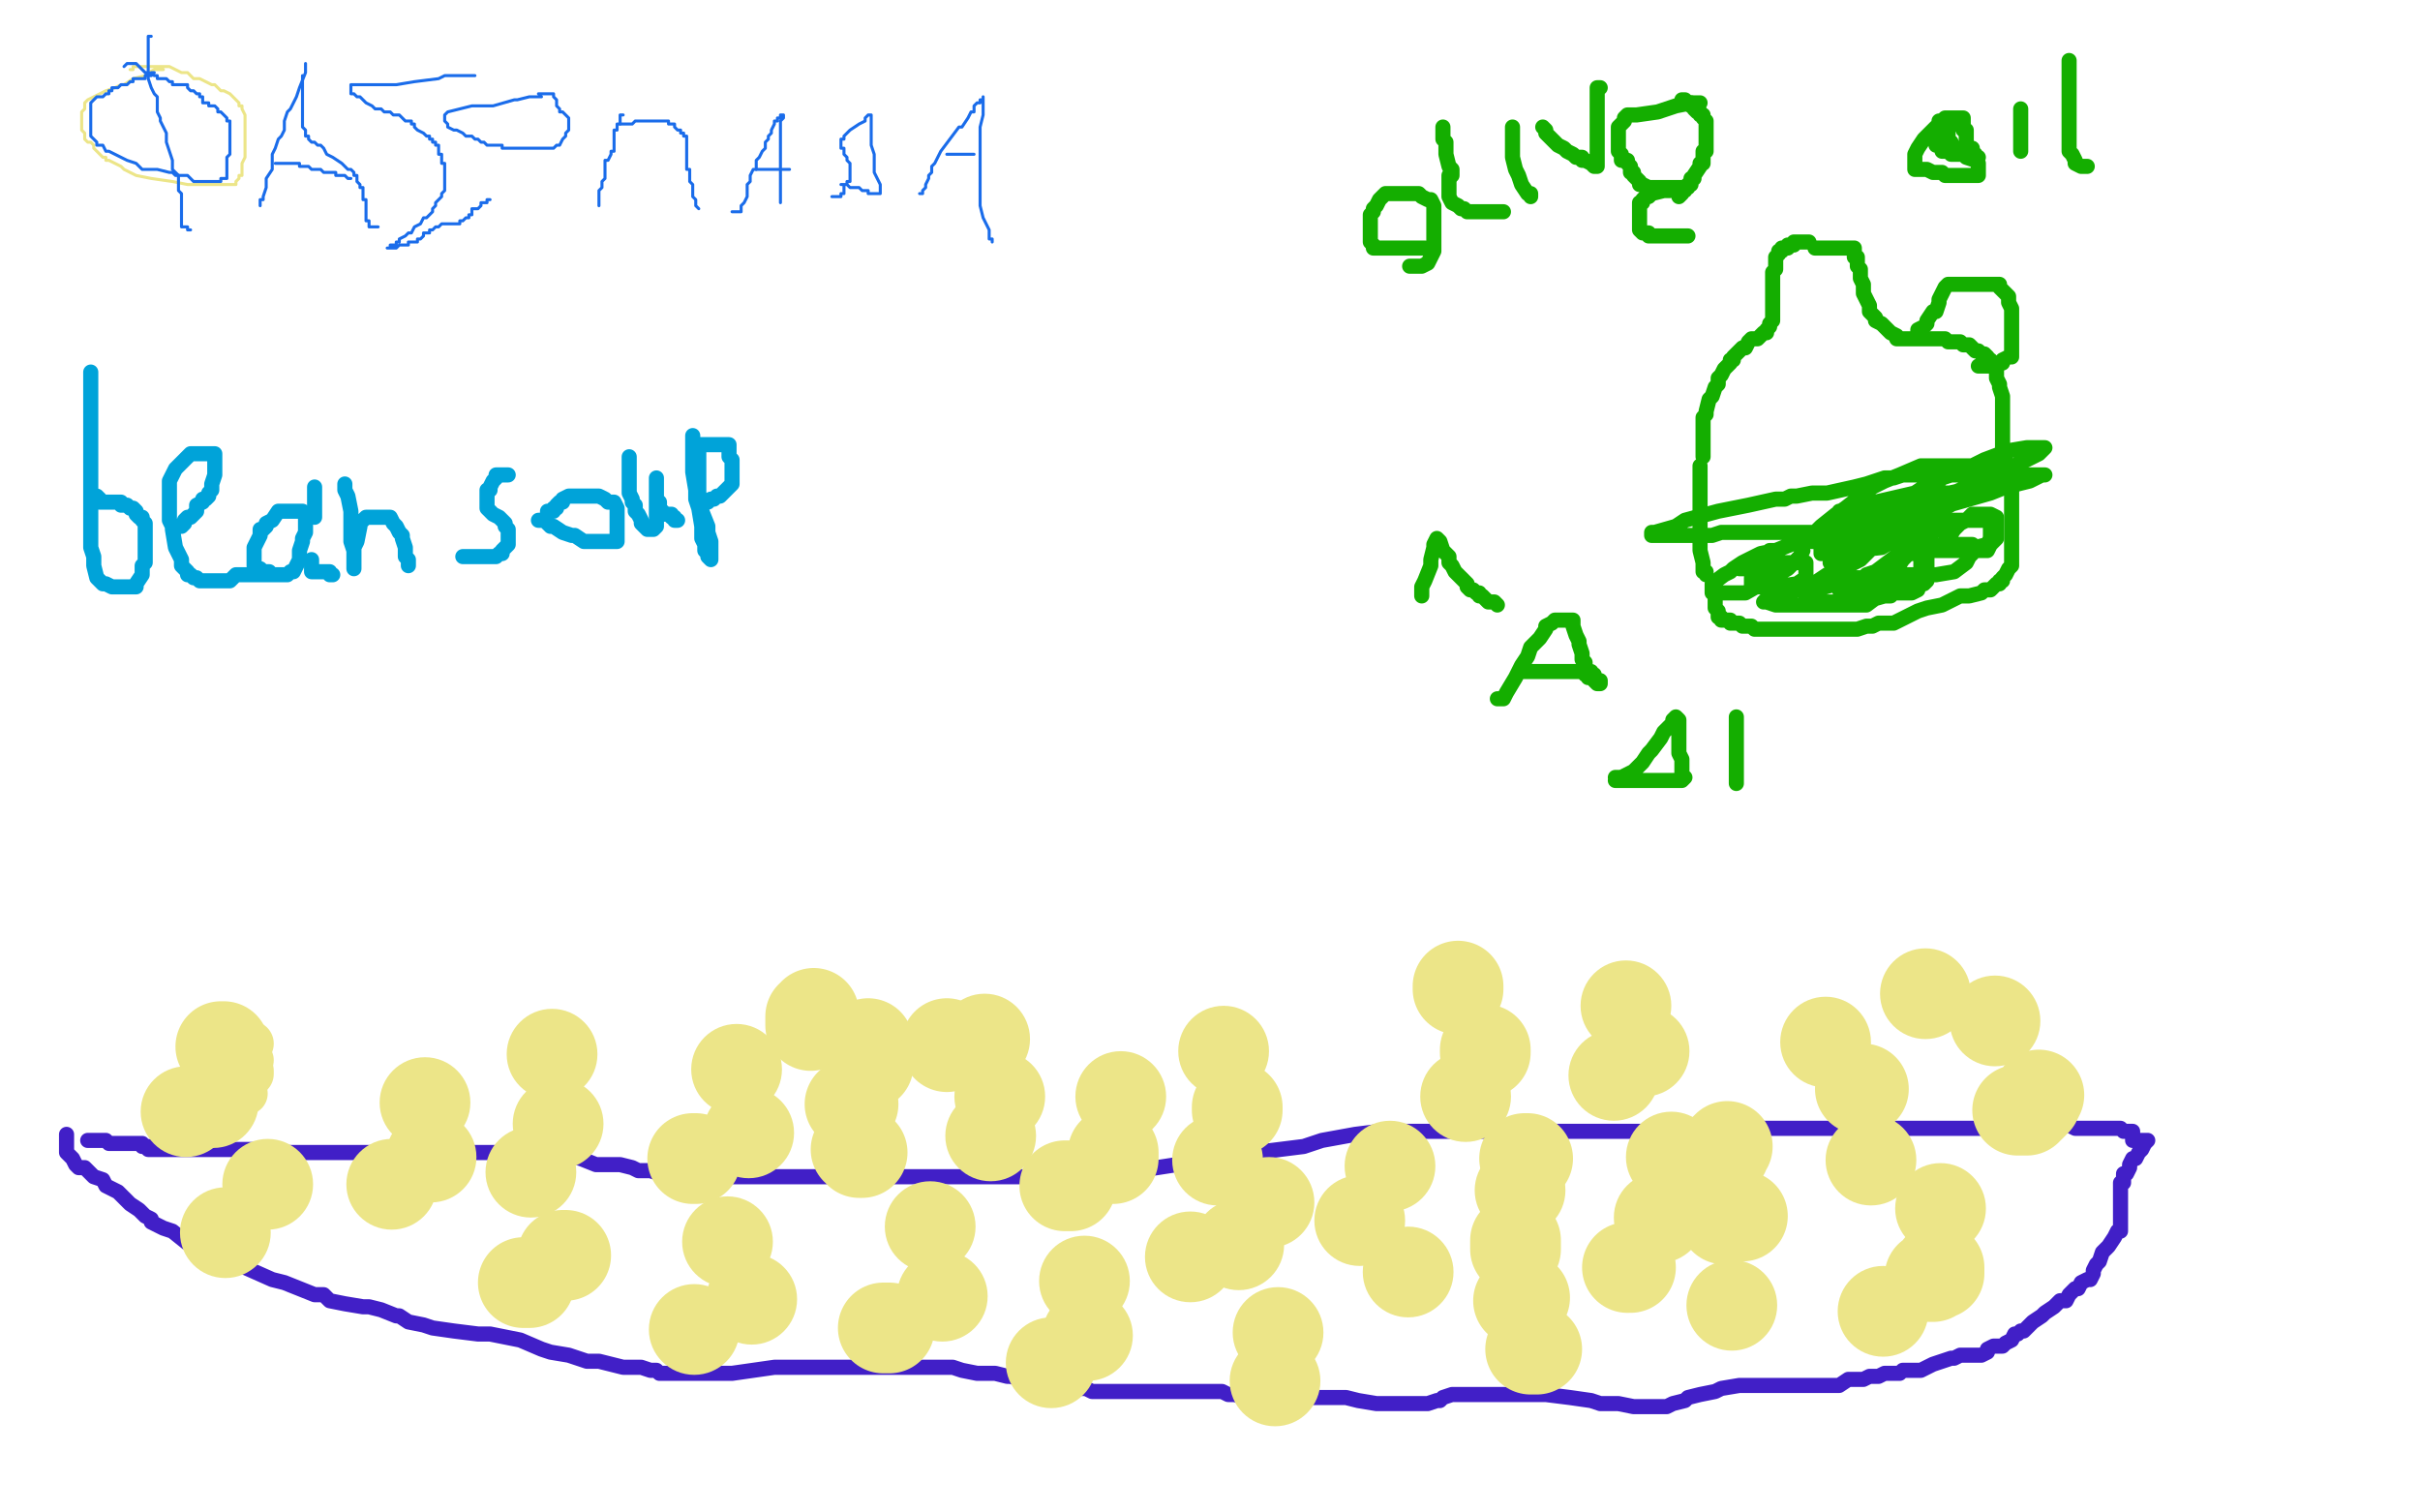 <?xml version="1.0" standalone="no"?>
<!DOCTYPE svg PUBLIC "-//W3C//DTD SVG 1.1//EN"
"http://www.w3.org/Graphics/SVG/1.1/DTD/svg11.dtd">

<svg width="800" height="500" version="1.1" xmlns="http://www.w3.org/2000/svg" xmlns:xlink="http://www.w3.org/1999/xlink" style="stroke-antialiasing: false"><desc>This SVG has been created on https://colorillo.com/</desc><rect x='0' y='0' width='800' height='500' style='fill: rgb(255,255,255); stroke-width:0' /><polyline points="22,375 22,376 22,376 22,377 22,377 22,379 22,379 22,380 22,380 22,381 22,381 23,382 24,383 25,385 26,386 28,386 29,387 31,389 34,390 35,392 39,394 42,397 43,398 46,400 48,402 50,403 50,404 54,406 57,407 62,411 68,414 73,416 81,419 90,423 94,424 99,426 104,428 107,428 109,430 114,431 120,432 122,432 126,433 131,435 132,435 135,437 140,438 143,439 150,440 158,441 162,441 167,442 172,443 179,446 182,447 188,448 194,450 198,450 206,452 211,452 212,452 215,453 217,453 218,454 221,454 225,454 227,454 232,454 239,454 242,454 249,453 256,452 263,452 266,452 273,452 279,452 281,452 288,452 295,452 298,452 304,452 308,452 310,452 315,452 318,453 323,454 325,454 329,454 333,455 334,455 338,456 341,457 344,457 346,457 350,458 352,458 356,459 359,459 361,460 367,460 372,460 378,460 381,460 387,460 393,460 394,460 397,460 400,460 402,460 404,460 406,461 408,461 412,462 416,462 418,462 423,462 430,462 434,462 438,462 441,462 443,462 445,462 449,463 455,464 457,464 461,464 466,464 469,464 472,464 475,463 476,463 477,462 480,461 481,461 485,461 489,461 491,461 499,461 504,461 509,461 511,461 519,462 526,463 529,464 535,464 540,465 542,465 546,465 549,465 551,465 553,464 557,463 558,462 562,461 567,460 569,459 575,458 579,458 584,458 586,458 590,458 594,458 596,458 597,458 599,458 601,458 603,458 607,458 608,458 611,456 614,456 616,456 618,455 621,455 623,454 625,454 626,454 627,454 628,454 629,453 631,453 632,453 634,453 635,453 637,452 639,451 642,450 645,449 646,449 648,448 650,448 651,448 655,448 657,447 657,446 659,445 661,445 662,445 663,444 665,443 666,441 667,441 668,440 669,440 670,439 672,437 675,435 676,434 679,432 681,430 683,430 684,428 686,426 687,426 688,424 690,423 691,423 692,421 692,420 693,418 694,417 695,414 696,413 697,412 699,409 700,407 701,407 701,404 701,403 701,401 701,400 701,399 701,398 701,397 701,396 701,395 701,394 701,393 701,392 701,391 702,391 702,389 702,388 703,388 704,386 704,385 705,383 706,383 707,381 708,380 709,378 710,377 709,377 708,377 707,377 706,377 705,377 705,376 705,375 705,374 704,374 703,374 702,374 701,373 700,373 698,373 696,373 695,373 694,373 693,373 692,373 691,373 689,373 687,373 686,373 684,372 683,372 681,372 677,372 674,372 673,372 672,372 670,372 668,372 666,372 661,373 657,373 656,373 653,373 650,373 648,373 645,373 640,373 636,373 633,373 627,373 625,373 621,373 617,373 614,373 612,373 606,373 601,373 596,373 587,373 576,373 566,374 552,374 541,374 538,374 532,374 527,374 523,374 519,374 511,374 503,374 498,374 488,374 480,374 477,374 471,374 467,374 465,374 462,374 458,374 456,374 448,375 437,377 431,379 415,381 400,383 389,385 376,387 366,389 361,389 359,389 354,389 348,389 344,389 333,389 317,389 308,389 297,389 291,389 290,389 288,389 286,389 284,389 282,389 278,389 275,389 272,389 267,389 265,389 263,389 261,389 258,389 257,389 255,389 252,389 250,389 247,389 243,389 242,389 239,389 235,389 234,389 230,389 227,389 224,389 223,388 221,388 219,388 218,388 215,387 211,387 209,386 205,385 199,385 197,385 192,383 188,382 186,382 182,382 176,381 169,381 164,381 153,381 142,381 139,381 128,381 120,381 117,381 111,381 106,381 104,381 101,381 98,381 96,381 93,381 90,381 88,381 87,381 86,380 85,380 84,380 83,380 82,380 80,380 78,380 74,380 72,380 70,380 66,380 63,380 60,380 57,380 55,380 54,380 53,380 51,380 50,380 49,380 49,379 48,379 47,379 47,378 45,378 44,378 43,378 39,378 36,378 35,377 34,377 33,377 32,377 30,377 29,377" style="fill: none; stroke: #411fc7; stroke-width: 5; stroke-linejoin: round; stroke-linecap: round; stroke-antialiasing: false; stroke-antialias: 0; opacity: 1.0"/>
<polyline points="" style="fill: none; stroke: #ece588; stroke-width: 15; stroke-linejoin: round; stroke-linecap: round; stroke-antialiasing: false; stroke-antialias: 0; opacity: 1.0"/>
<polyline points="69,363 69,362 69,362 69,361 69,361" style="fill: none; stroke: #ece588; stroke-width: 15; stroke-linejoin: round; stroke-linecap: round; stroke-antialiasing: false; stroke-antialias: 0; opacity: 1.0"/>
<polyline points="69,350 69,349 69,349" style="fill: none; stroke: #ece588; stroke-width: 15; stroke-linejoin: round; stroke-linecap: round; stroke-antialiasing: false; stroke-antialias: 0; opacity: 1.0"/>
<polyline points="73,347 74,347 74,347" style="fill: none; stroke: #ece588; stroke-width: 15; stroke-linejoin: round; stroke-linecap: round; stroke-antialiasing: false; stroke-antialias: 0; opacity: 1.0"/>
<polyline points="82,345 83,345 83,345" style="fill: none; stroke: #ece588; stroke-width: 15; stroke-linejoin: round; stroke-linecap: round; stroke-antialiasing: false; stroke-antialias: 0; opacity: 1.0"/>
<circle cx="83.5" cy="350.5" r="7" style="fill: #ece588; stroke-antialiasing: false; stroke-antialias: 0; opacity: 1.0"/>
<polyline points="83,354 83,355 83,355" style="fill: none; stroke: #ece588; stroke-width: 15; stroke-linejoin: round; stroke-linecap: round; stroke-antialiasing: false; stroke-antialias: 0; opacity: 1.0"/>
<circle cx="81.5" cy="361.5" r="7" style="fill: #ece588; stroke-antialiasing: false; stroke-antialias: 0; opacity: 1.0"/>
<circle cx="70.5" cy="364.5" r="15" style="fill: #ece588; stroke-antialiasing: false; stroke-antialias: 0; opacity: 1.0"/>
<circle cx="61.5" cy="367.5" r="15" style="fill: #ece588; stroke-antialiasing: false; stroke-antialias: 0; opacity: 1.0"/>
<polyline points="74,346 73,346 73,346" style="fill: none; stroke: #ece588; stroke-width: 30; stroke-linejoin: round; stroke-linecap: round; stroke-antialiasing: false; stroke-antialias: 0; opacity: 1.0"/>
<circle cx="129.5" cy="391.5" r="15" style="fill: #ece588; stroke-antialiasing: false; stroke-antialias: 0; opacity: 1.0"/>
<circle cx="142.5" cy="382.5" r="15" style="fill: #ece588; stroke-antialiasing: false; stroke-antialias: 0; opacity: 1.0"/>
<circle cx="140.5" cy="364.5" r="15" style="fill: #ece588; stroke-antialiasing: false; stroke-antialias: 0; opacity: 1.0"/>
<circle cx="175.5" cy="387.5" r="15" style="fill: #ece588; stroke-antialiasing: false; stroke-antialias: 0; opacity: 1.0"/>
<circle cx="184.5" cy="371.5" r="15" style="fill: #ece588; stroke-antialiasing: false; stroke-antialias: 0; opacity: 1.0"/>
<circle cx="182.5" cy="348.5" r="15" style="fill: #ece588; stroke-antialiasing: false; stroke-antialias: 0; opacity: 1.0"/>
<polyline points="230,383 229,383 229,383" style="fill: none; stroke: #ece588; stroke-width: 30; stroke-linejoin: round; stroke-linecap: round; stroke-antialiasing: false; stroke-antialias: 0; opacity: 1.0"/>
<circle cx="247.5" cy="374.5" r="15" style="fill: #ece588; stroke-antialiasing: false; stroke-antialias: 0; opacity: 1.0"/>
<circle cx="243.5" cy="353.5" r="15" style="fill: #ece588; stroke-antialiasing: false; stroke-antialias: 0; opacity: 1.0"/>
<polyline points="283,380 284,380 284,380 284,381 284,381 285,381" style="fill: none; stroke: #ece588; stroke-width: 30; stroke-linejoin: round; stroke-linecap: round; stroke-antialiasing: false; stroke-antialias: 0; opacity: 1.0"/>
<polyline points="287,345 287,347 287,347 287,350 287,350 287,352" style="fill: none; stroke: #ece588; stroke-width: 30; stroke-linejoin: round; stroke-linecap: round; stroke-antialiasing: false; stroke-antialias: 0; opacity: 1.0"/>
<polyline points="269,335 269,336 269,336 268,336 268,336 268,338 268,338 268,339" style="fill: none; stroke: #ece588; stroke-width: 30; stroke-linejoin: round; stroke-linecap: round; stroke-antialiasing: false; stroke-antialias: 0; opacity: 1.0"/>
<circle cx="327.5" cy="375.5" r="15" style="fill: #ece588; stroke-antialiasing: false; stroke-antialias: 0; opacity: 1.0"/>
<circle cx="325.5" cy="343.5" r="15" style="fill: #ece588; stroke-antialiasing: false; stroke-antialias: 0; opacity: 1.0"/>
<polyline points="313,346 313,345 313,345" style="fill: none; stroke: #ece588; stroke-width: 30; stroke-linejoin: round; stroke-linecap: round; stroke-antialiasing: false; stroke-antialias: 0; opacity: 1.0"/>
<circle cx="330.5" cy="362.5" r="15" style="fill: #ece588; stroke-antialiasing: false; stroke-antialias: 0; opacity: 1.0"/>
<polyline points="282,365 281,365 281,365" style="fill: none; stroke: #ece588; stroke-width: 30; stroke-linejoin: round; stroke-linecap: round; stroke-antialiasing: false; stroke-antialias: 0; opacity: 1.0"/>
<circle cx="393.5" cy="415.5" r="15" style="fill: #ece588; stroke-antialiasing: false; stroke-antialias: 0; opacity: 1.0"/>
<circle cx="409.5" cy="411.5" r="15" style="fill: #ece588; stroke-antialiasing: false; stroke-antialias: 0; opacity: 1.0"/>
<circle cx="419.5" cy="397.5" r="15" style="fill: #ece588; stroke-antialiasing: false; stroke-antialias: 0; opacity: 1.0"/>
<circle cx="465.5" cy="420.5" r="15" style="fill: #ece588; stroke-antialiasing: false; stroke-antialias: 0; opacity: 1.0"/>
<circle cx="449.5" cy="403.5" r="15" style="fill: #ece588; stroke-antialiasing: false; stroke-antialias: 0; opacity: 1.0"/>
<circle cx="459.5" cy="385.5" r="15" style="fill: #ece588; stroke-antialiasing: false; stroke-antialias: 0; opacity: 1.0"/>
<polyline points="539,419 538,419" style="fill: none; stroke: #ece588; stroke-width: 30; stroke-linejoin: round; stroke-linecap: round; stroke-antialiasing: false; stroke-antialias: 0; opacity: 1.0"/>
<circle cx="548.5" cy="402.5" r="15" style="fill: #ece588; stroke-antialiasing: false; stroke-antialias: 0; opacity: 1.0"/>
<circle cx="552.5" cy="382.5" r="15" style="fill: #ece588; stroke-antialiasing: false; stroke-antialias: 0; opacity: 1.0"/>
<circle cx="618.5" cy="383.5" r="15" style="fill: #ece588; stroke-antialiasing: false; stroke-antialias: 0; opacity: 1.0"/>
<polyline points="615,360 616,360 616,360" style="fill: none; stroke: #ece588; stroke-width: 30; stroke-linejoin: round; stroke-linecap: round; stroke-antialiasing: false; stroke-antialias: 0; opacity: 1.0"/>
<circle cx="603.5" cy="344.5" r="15" style="fill: #ece588; stroke-antialiasing: false; stroke-antialias: 0; opacity: 1.0"/>
<polyline points="667,367 669,367 669,367 670,367 670,367 670,366 671,366 672,365 673,364 674,362" style="fill: none; stroke: #ece588; stroke-width: 30; stroke-linejoin: round; stroke-linecap: round; stroke-antialiasing: false; stroke-antialias: 0; opacity: 1.0"/>
<circle cx="659.5" cy="337.5" r="15" style="fill: #ece588; stroke-antialiasing: false; stroke-antialias: 0; opacity: 1.0"/>
<circle cx="636.5" cy="328.5" r="15" style="fill: #ece588; stroke-antialiasing: false; stroke-antialias: 0; opacity: 1.0"/>
<polyline points="508,446 507,446 507,446 506,446" style="fill: none; stroke: #ece588; stroke-width: 30; stroke-linejoin: round; stroke-linecap: round; stroke-antialiasing: false; stroke-antialias: 0; opacity: 1.0"/>
<polyline points="501,410 501,411 501,411 501,412 501,412 501,413" style="fill: none; stroke: #ece588; stroke-width: 30; stroke-linejoin: round; stroke-linecap: round; stroke-antialiasing: false; stroke-antialias: 0; opacity: 1.0"/>
<polyline points="504,383 505,383 505,383" style="fill: none; stroke: #ece588; stroke-width: 30; stroke-linejoin: round; stroke-linecap: round; stroke-antialiasing: false; stroke-antialias: 0; opacity: 1.0"/>
<polyline points="502,430 503,430 503,430 503,429 503,429 504,429 504,429" style="fill: none; stroke: #ece588; stroke-width: 30; stroke-linejoin: round; stroke-linecap: round; stroke-antialiasing: false; stroke-antialias: 0; opacity: 1.0"/>
<circle cx="502.5" cy="393.5" r="15" style="fill: #ece588; stroke-antialiasing: false; stroke-antialias: 0; opacity: 1.0"/>
<polyline points="352,392 353,392 353,392 354,392 354,392" style="fill: none; stroke: #ece588; stroke-width: 30; stroke-linejoin: round; stroke-linecap: round; stroke-antialiasing: false; stroke-antialias: 0; opacity: 1.0"/>
<polyline points="368,383 368,382 368,382 368,381 368,381" style="fill: none; stroke: #ece588; stroke-width: 30; stroke-linejoin: round; stroke-linecap: round; stroke-antialiasing: false; stroke-antialias: 0; opacity: 1.0"/>
<circle cx="370.5" cy="362.5" r="15" style="fill: #ece588; stroke-antialiasing: false; stroke-antialias: 0; opacity: 1.0"/>
<circle cx="402.5" cy="383.5" r="15" style="fill: #ece588; stroke-antialiasing: false; stroke-antialias: 0; opacity: 1.0"/>
<polyline points="409,367 409,366 409,366" style="fill: none; stroke: #ece588; stroke-width: 30; stroke-linejoin: round; stroke-linecap: round; stroke-antialiasing: false; stroke-antialias: 0; opacity: 1.0"/>
<circle cx="404.5" cy="347.5" r="15" style="fill: #ece588; stroke-antialiasing: false; stroke-antialias: 0; opacity: 1.0"/>
<circle cx="484.5" cy="362.5" r="15" style="fill: #ece588; stroke-antialiasing: false; stroke-antialias: 0; opacity: 1.0"/>
<polyline points="491,348 491,347" style="fill: none; stroke: #ece588; stroke-width: 30; stroke-linejoin: round; stroke-linecap: round; stroke-antialiasing: false; stroke-antialias: 0; opacity: 1.0"/>
<polyline points="482,327 482,326 482,326" style="fill: none; stroke: #ece588; stroke-width: 30; stroke-linejoin: round; stroke-linecap: round; stroke-antialiasing: false; stroke-antialias: 0; opacity: 1.0"/>
<polyline points="173,424 174,424 174,424 175,424" style="fill: none; stroke: #ece588; stroke-width: 30; stroke-linejoin: round; stroke-linecap: round; stroke-antialiasing: false; stroke-antialias: 0; opacity: 1.0"/>
<polyline points="186,415 187,415 187,415" style="fill: none; stroke: #ece588; stroke-width: 30; stroke-linejoin: round; stroke-linecap: round; stroke-antialiasing: false; stroke-antialias: 0; opacity: 1.0"/>
<circle cx="229.5" cy="439.5" r="15" style="fill: #ece588; stroke-antialiasing: false; stroke-antialias: 0; opacity: 1.0"/>
<circle cx="248.5" cy="429.5" r="15" style="fill: #ece588; stroke-antialiasing: false; stroke-antialias: 0; opacity: 1.0"/>
<circle cx="240.5" cy="410.5" r="15" style="fill: #ece588; stroke-antialiasing: false; stroke-antialias: 0; opacity: 1.0"/>
<circle cx="622.5" cy="433.5" r="15" style="fill: #ece588; stroke-antialiasing: false; stroke-antialias: 0; opacity: 1.0"/>
<polyline points="638,422 639,422 639,422 640,421 640,421 641,421 641,421 641,420 641,419" style="fill: none; stroke: #ece588; stroke-width: 30; stroke-linejoin: round; stroke-linecap: round; stroke-antialiasing: false; stroke-antialias: 0; opacity: 1.0"/>
<circle cx="641.5" cy="399.5" r="15" style="fill: #ece588; stroke-antialiasing: false; stroke-antialias: 0; opacity: 1.0"/>
<polyline points="292,439 294,439 294,439" style="fill: none; stroke: #ece588; stroke-width: 30; stroke-linejoin: round; stroke-linecap: round; stroke-antialiasing: false; stroke-antialias: 0; opacity: 1.0"/>
<circle cx="311.5" cy="428.5" r="15" style="fill: #ece588; stroke-antialiasing: false; stroke-antialias: 0; opacity: 1.0"/>
<circle cx="307.5" cy="405.5" r="15" style="fill: #ece588; stroke-antialiasing: false; stroke-antialias: 0; opacity: 1.0"/>
<circle cx="347.5" cy="450.5" r="15" style="fill: #ece588; stroke-antialiasing: false; stroke-antialias: 0; opacity: 1.0"/>
<circle cx="359.5" cy="441.5" r="15" style="fill: #ece588; stroke-antialiasing: false; stroke-antialias: 0; opacity: 1.0"/>
<circle cx="358.5" cy="423.5" r="15" style="fill: #ece588; stroke-antialiasing: false; stroke-antialias: 0; opacity: 1.0"/>
<circle cx="572.5" cy="431.5" r="15" style="fill: #ece588; stroke-antialiasing: false; stroke-antialias: 0; opacity: 1.0"/>
<polyline points="576,402 574,402 574,402 573,402 573,402 572,402 572,402 571,403 571,403 570,403" style="fill: none; stroke: #ece588; stroke-width: 30; stroke-linejoin: round; stroke-linecap: round; stroke-antialiasing: false; stroke-antialias: 0; opacity: 1.0"/>
<polyline points="571,379 570,380 570,380 570,381" style="fill: none; stroke: #ece588; stroke-width: 30; stroke-linejoin: round; stroke-linecap: round; stroke-antialiasing: false; stroke-antialias: 0; opacity: 1.0"/>
<circle cx="74.5" cy="407.5" r="15" style="fill: #ece588; stroke-antialiasing: false; stroke-antialias: 0; opacity: 1.0"/>
<circle cx="88.5" cy="391.5" r="15" style="fill: #ece588; stroke-antialiasing: false; stroke-antialias: 0; opacity: 1.0"/>
<circle cx="533.5" cy="355.5" r="15" style="fill: #ece588; stroke-antialiasing: false; stroke-antialias: 0; opacity: 1.0"/>
<circle cx="543.5" cy="347.5" r="15" style="fill: #ece588; stroke-antialiasing: false; stroke-antialias: 0; opacity: 1.0"/>
<circle cx="537.5" cy="332.5" r="15" style="fill: #ece588; stroke-antialiasing: false; stroke-antialias: 0; opacity: 1.0"/>
<circle cx="421.5" cy="456.5" r="15" style="fill: #ece588; stroke-antialiasing: false; stroke-antialias: 0; opacity: 1.0"/>
<circle cx="422.5" cy="440.5" r="15" style="fill: #ece588; stroke-antialiasing: false; stroke-antialias: 0; opacity: 1.0"/>
<polyline points="54,23 53,23 51,23 49,24 48,25 44,26 41,28 40,28 38,29 35,30 33,31 31,32 29,33 28,34 28,35 28,36 27,37 27,38 27,39 27,40 27,41 27,42 27,43 28,44 28,45 28,46 29,47 30,47 31,48 31,49 32,50 33,51 34,52 35,52 35,53 36,53 38,54 40,55 41,56 45,58 50,59 57,60 62,61 69,61 73,61 74,61 76,61 77,61 78,61 78,60 79,59 79,58 80,58 80,57 80,55 80,54 81,52 81,50 81,48 81,46 81,44 81,43 81,41 81,39 81,38 80,36 80,35 79,35 79,34 78,33 77,32 76,31 74,30 73,30 72,29 71,28 70,28 68,27 66,26 65,26 64,26 63,25 62,24 60,24 58,23 56,22 55,22 53,22 51,22 49,22 47,22 46,22 45,22 44,22 44,23 43,23" style="fill: none; stroke: #ece588; stroke-width: 1; stroke-linejoin: round; stroke-linecap: round; stroke-antialiasing: false; stroke-antialias: 0; opacity: 1.0"/>
<polyline points="51,24 50,24 50,24 50,25 50,25 49,25 49,25 48,25 48,26 47,26 46,26 45,26 44,26 44,27 43,27 42,28 41,28 40,28 39,29 38,29 37,29 37,30 36,30 36,31 35,31 34,32 32,32 31,33 30,34 30,35 30,36 30,37 30,38 30,39 30,40 30,41 30,42 30,43 30,44 30,45 31,46 32,47 32,48 34,48 35,50 36,50 38,51 40,52 42,53 45,54 47,56 50,56 52,56 56,57 57,57 58,58 59,58 60,58 61,58 62,58 64,60 65,60 67,60 68,60 69,60 70,60 71,60 72,60 73,60 73,59 74,59 75,59 75,58 75,57 75,56 75,55 75,54 75,53 75,52 76,51 76,50 76,49 76,48 76,47 76,46 76,45 76,44 76,43 76,42 76,41 76,40 75,40 75,39 74,38 73,37 72,37 72,36 71,35 70,35 69,35 69,34 68,34 67,34 67,33 67,32 66,32 66,31 65,31 64,30 63,30 62,29 62,28 61,28 60,28 59,28 58,28 57,28 57,27 56,27 55,26 54,26 53,26 52,26 52,25 51,25 49,24 48,24 47,23 46,22 45,21 44,21 43,21 42,21 41,22" style="fill: none; stroke: #1a6cea; stroke-width: 1; stroke-linejoin: round; stroke-linecap: round; stroke-antialiasing: false; stroke-antialias: 0; opacity: 1.0"/>
<polyline points="50,12 49,12 49,12 49,13 49,13 49,14 49,16 49,17 49,19 49,23 49,24 49,26 50,29 51,31 52,32 52,34 52,35 52,37 53,39 53,40 54,42 55,44 55,45 55,47 56,50 57,53 57,54 57,56 58,57 59,58 59,59 59,61 59,62 59,63 60,64 60,65 60,66 60,67 60,68 60,69 60,70 60,71 60,73 60,74 60,75 61,75 62,75 62,76 63,76" style="fill: none; stroke: #1a6cea; stroke-width: 1; stroke-linejoin: round; stroke-linecap: round; stroke-antialiasing: false; stroke-antialias: 0; opacity: 1.0"/>
<polyline points="101,21 101,22 101,22 101,23 101,23 101,24 101,24 99,29 99,29 98,32 98,32 96,36 96,36 95,37 94,40 94,43 93,45 92,46 91,49 90,51 90,52 90,56 88,59 88,61 88,62 87,65 87,66 86,66 86,67 86,68" style="fill: none; stroke: #1a6cea; stroke-width: 1; stroke-linejoin: round; stroke-linecap: round; stroke-antialiasing: false; stroke-antialias: 0; opacity: 1.0"/>
<polyline points="100,25 100,28 100,28 100,31 100,31 100,33 100,33 100,36 100,36 100,39 100,39 100,40 100,40 100,42 101,43 101,44 101,45 102,45 102,46 103,47 104,47 105,48 106,48 107,49 108,51 110,52 113,54 115,56 116,56 117,57 117,58 118,58 118,59 118,60 119,61 119,62 120,62 120,63 120,64 120,65 120,66 121,66 121,67 121,68 121,69 121,70 121,71 121,72 121,73 122,73 122,74 122,75 123,75 124,75 125,75" style="fill: none; stroke: #1a6cea; stroke-width: 1; stroke-linejoin: round; stroke-linecap: round; stroke-antialiasing: false; stroke-antialias: 0; opacity: 1.0"/>
<polyline points="91,54 92,54 92,54 93,54 93,54 95,54 95,54 97,54 97,54 98,54 99,54 99,55 101,55 102,55 103,56 104,56 106,56 107,57 108,57 109,57 110,57 111,57 111,58 112,58 113,58 114,58 115,59 116,59" style="fill: none; stroke: #1a6cea; stroke-width: 1; stroke-linejoin: round; stroke-linecap: round; stroke-antialiasing: false; stroke-antialias: 0; opacity: 1.0"/>
<polyline points="157,25 156,25 156,25 155,25 155,25 154,25 154,25 151,25 151,25 147,25 147,25 145,26 145,26 137,27 131,28 129,28 123,28 119,28 117,28 116,28 116,29 116,30 116,31 117,31 118,32 119,32 120,33 121,34 123,35 124,36 126,36 127,37 128,37 129,37 130,38 131,38 132,38 133,39 134,40 135,40 136,40 136,41 137,41 137,42 138,43 140,44 141,45 142,45 142,46 143,46 143,47 144,47 144,48 145,48 145,49 145,50 145,51 146,51 146,52 146,53 146,54 147,54 147,55 147,56 147,57 147,58 147,59 147,60 147,61 147,62 147,63 146,64 146,65 145,66 144,67 144,68 143,69 143,70 142,71 141,72 140,72 139,74 137,75 136,77 135,77 134,78 132,79 132,80 131,80 131,81 130,81 129,81 129,82 128,82 129,82 131,82 132,81 133,81 135,81 135,80 136,80 138,80 138,79 139,79 140,78 140,77 141,77 142,77 142,76 143,76 144,75 145,75 146,74 148,74 150,74 152,74 152,73 153,73 154,72 155,72 155,71 156,71 156,70 156,69 157,69 158,69 159,68 159,67 160,67 161,67 161,66 162,66" style="fill: none; stroke: #1a6cea; stroke-width: 1; stroke-linejoin: round; stroke-linecap: round; stroke-antialiasing: false; stroke-antialias: 0; opacity: 1.0"/>
<polyline points="179,32 178,32 178,32 175,32 175,32 171,33 171,33 170,33 170,33 163,35 163,35 156,35 156,35 152,36 148,37 147,38 147,39 147,40 148,41 148,42 150,43 151,43 153,44 154,45 156,45 157,46 158,46 159,47 160,47 161,48 162,48 163,48 164,48 165,48 166,48 166,49 167,49 168,49 169,49 170,49 171,49 172,49 175,49 176,49 177,49 178,49 179,49 180,49 181,49 182,49 183,49 184,48 185,48 186,46 187,45 187,44 188,43 188,42 188,41 188,40 188,39 187,38 186,37 185,37 185,36 184,35 184,34 184,33 183,32 183,31 182,31 181,31 180,31 179,31 178,31" style="fill: none; stroke: #1a6cea; stroke-width: 1; stroke-linejoin: round; stroke-linecap: round; stroke-antialiasing: false; stroke-antialias: 0; opacity: 1.0"/>
<polyline points="198,68 198,66 198,65 198,63 199,62 199,60 200,59 200,58 200,57 200,56 200,55 200,54 200,53 201,53 202,51 202,50 203,50 203,49 203,48 203,47 203,46 203,45 203,43 204,43 204,42 204,41 205,41 205,40 205,39 205,38 206,38" style="fill: none; stroke: #1a6cea; stroke-width: 1; stroke-linejoin: round; stroke-linecap: round; stroke-antialiasing: false; stroke-antialias: 0; opacity: 1.0"/>
<polyline points="205,41 206,41 206,41 207,41 207,41 208,41 208,41 209,41 210,40 211,40 212,40 213,40 214,40 215,40 216,40 217,40 218,40 219,40 220,40 221,40 221,41 222,41 223,41 223,42 224,43 225,43 225,44 226,44 226,45 227,45 227,46 227,47 227,48 227,49 227,50 227,51 227,52 227,53 227,54 227,55 227,56 228,56 228,57 228,58 228,59 228,60 229,61 229,62 229,63 229,64 229,65 230,66 230,67 230,68 231,69" style="fill: none; stroke: #1a6cea; stroke-width: 1; stroke-linejoin: round; stroke-linecap: round; stroke-antialiasing: false; stroke-antialias: 0; opacity: 1.0"/>
<polyline points="242,70 243,70 243,70 244,70 245,70 245,69 245,68 246,67 247,65 247,63 247,62 247,61 248,60 248,58 249,56 250,56 250,55 250,54 250,53 251,52 252,50 253,49 253,47 254,46 254,45 255,44 255,43 256,41 256,40 257,40 257,39 258,39 258,38 259,38 259,39 258,40 258,41 258,42 258,44 258,45 258,49 258,52 258,54 258,56 258,59 258,60 258,62 258,63 258,64 258,65 258,66 258,67" style="fill: none; stroke: #1a6cea; stroke-width: 1; stroke-linejoin: round; stroke-linecap: round; stroke-antialiasing: false; stroke-antialias: 0; opacity: 1.0"/>
<polyline points="250,56 251,56 252,56 254,56 255,56 256,56 260,56 261,56" style="fill: none; stroke: #1a6cea; stroke-width: 1; stroke-linejoin: round; stroke-linecap: round; stroke-antialiasing: false; stroke-antialias: 0; opacity: 1.0"/>
<polyline points="275,65 276,65 277,65 278,65 278,64 279,64 279,63 279,62 279,61 280,61 280,60 281,60 281,59 281,58 281,57 281,56 281,55 281,54 280,53 280,52 279,51 279,50 279,49 278,49 278,48 278,47 278,46 279,46 279,45 280,44 281,43 284,41 286,40 286,39 287,38 288,38 288,39 288,40 288,41 288,42 288,43 288,44 288,45 288,47 288,48 289,51 289,53 289,57 290,59 291,61 291,62 291,63 291,64 290,64 289,64 288,64 287,64 287,63 285,63 284,62 283,62 282,62 281,62 280,61 279,61 278,61" style="fill: none; stroke: #1a6cea; stroke-width: 1; stroke-linejoin: round; stroke-linecap: round; stroke-antialiasing: false; stroke-antialias: 0; opacity: 1.0"/>
<polyline points="304,64 305,64 305,64 305,63 305,63 306,62 306,61 307,59 307,58 308,57 308,56 308,55 309,54 310,52 311,50 314,46 317,42 318,42 320,39 321,37 322,37 322,35 323,34 324,34 324,33 325,33 325,32 325,33 325,34 325,37 325,38 324,42 324,44 324,45 324,48 324,52 324,54 324,60 324,66 324,68 325,72 327,76 327,78 327,79 328,79 328,80" style="fill: none; stroke: #1a6cea; stroke-width: 1; stroke-linejoin: round; stroke-linecap: round; stroke-antialiasing: false; stroke-antialias: 0; opacity: 1.0"/>
<polyline points="313,51 314,51 315,51 316,51 317,51 318,51 319,51 320,51 321,51 322,51" style="fill: none; stroke: #1a6cea; stroke-width: 1; stroke-linejoin: round; stroke-linecap: round; stroke-antialiasing: false; stroke-antialias: 0; opacity: 1.0"/>
<polyline points="598,80 597,80 597,80 596,80 596,80 595,80 595,80 594,80 594,80 593,80 593,80 593,81 593,81 592,81 591,81 591,82 590,82 589,82 589,83 588,83 588,84 587,85 587,86 587,87 587,88 587,89 586,90 586,91 586,92 586,94 586,95 586,96 586,97 586,98 586,100 586,101 586,102 586,103 586,105 586,106 585,107 585,108 584,109 584,110 583,110 582,111 581,112 580,112 579,112 579,112 578,113 578,113 577,115 577,115 576,115 576,115 575,116 575,116 573,118 573,118 573,119 572,119 572,120 571,121 570,122 569,124 568,125 568,126 568,127 567,128 566,131 565,132 564,136 564,137 563,138 563,141 563,143 563,144 563,146 563,147 563,149 563,150 563,151" style="fill: none; stroke: #14ae00; stroke-width: 5; stroke-linejoin: round; stroke-linecap: round; stroke-antialiasing: false; stroke-antialias: 0; opacity: 1.0"/>
<polyline points="562,154 562,155 562,158 562,159 562,161 562,165 562,167 562,171 562,173 562,177 562,179 562,182 563,186 563,187 563,189 564,189 564,190" style="fill: none; stroke: #14ae00; stroke-width: 5; stroke-linejoin: round; stroke-linecap: round; stroke-antialiasing: false; stroke-antialias: 0; opacity: 1.0"/>
<polyline points="567,195 567,196 567,196 567,197 567,197 567,198 567,198 567,199 567,199 567,201 567,201 568,202 568,202 568,203 568,203 568,204 569,204 569,205 570,205 571,205 572,205 572,206 573,206 574,206 575,206 576,207 578,207 579,207 580,208 582,208 583,208 585,208 593,208 596,208 601,208 602,208 605,208 608,208 610,208 614,208 617,207 619,207 621,206 622,206 624,206 625,206 626,206 628,205 634,202 637,201 642,200 648,197 651,197 655,196 656,195 657,195 658,195 659,194 660,193 661,193 661,192 662,192 662,191 663,190 664,188 665,187 665,186 665,185 665,184 665,183 665,181 665,178 665,174 665,171 665,169 665,164 665,160 665,158 664,155 663,154 663,153 663,152 662,152 662,149 662,147 662,144 662,139 662,136 662,132 662,131 661,128 661,127 660,125 660,123 660,122 659,121 659,120 658,120 658,119 657,119 657,118 656,117 655,117 654,116 653,116 652,115 651,114 650,114 649,114 648,113 647,113 646,113 645,113 644,113 643,112 642,112 641,112 640,112 639,112 638,112 637,112 636,112 635,112 634,112 633,112 632,112 631,112 630,112 629,112 628,112 627,112 627,111 625,110 624,109 622,107 620,106 620,105 618,103 618,102 618,101 617,99 616,97 616,96 616,94 615,92 615,91 615,90 615,89 614,88 614,87 614,86 614,85 613,85 613,84 613,83 613,82 612,82 611,82 610,82 609,82 608,82 607,82 606,82 605,82 604,82 603,82 602,82 601,82 600,82" style="fill: none; stroke: #14ae00; stroke-width: 5; stroke-linejoin: round; stroke-linecap: round; stroke-antialiasing: false; stroke-antialias: 0; opacity: 1.0"/>
<polyline points="634,111 634,110 634,110 634,109 634,109 636,108 636,108 637,107 637,107 637,106 637,106 639,103 639,103 640,103 641,100 641,99 642,97 643,95 644,94 645,94 646,94 648,94 649,94 651,94 652,94 653,94 655,94 656,94 657,94 658,94 660,94 661,94 661,95 662,96 663,97 664,98 664,100 665,102 665,104 665,105 665,107 665,108 665,110 665,111 665,113 665,114 665,115 665,116 665,117 665,118 664,118 662,119 662,120 661,120 660,120 659,120 658,121 657,121 656,121 655,121 654,121" style="fill: none; stroke: #14ae00; stroke-width: 5; stroke-linejoin: round; stroke-linecap: round; stroke-antialiasing: false; stroke-antialias: 0; opacity: 1.0"/>
<polyline points="663,155 662,155 662,155 661,155 661,155 657,156 657,156 655,157 655,157 654,157 654,157 653,157 653,157 652,157 651,157 649,157 647,157 639,157 636,157 629,157 626,158 623,158 617,160 613,161 604,163 601,163 599,163 594,164 592,164 590,165 589,165 587,165 578,167 573,168 568,169 557,172 554,174 547,176 546,176 546,177 549,177 552,177 556,177 566,177 569,176 576,176 579,176 585,176 587,176 590,176 591,176 592,176 594,176 595,176 597,176 598,176 600,176 602,175 604,174 611,172 618,170 632,167 642,165 649,163 651,163 653,163 651,163 650,163 647,163 640,163 633,163 620,166 616,167 613,167 611,168 611,169 610,169 609,169 608,169 608,170 611,170 618,170 640,164 649,162 666,159 671,157 675,157 676,157 675,157 673,158 671,159 663,161 658,163 644,167 638,169 632,171 629,173 627,173 627,174 626,175 624,175 623,176 622,176 622,177 621,179 619,181 615,185 611,187 604,190 601,192 600,193 602,193 607,193 611,193 614,193 618,193 620,193 621,193 622,193 623,193 624,193 624,191 621,191 616,191 612,191 600,193 594,195 586,197 584,198 583,199 584,199 587,200 591,200 606,200 613,200 617,200 621,197 622,196 624,194 624,193 624,192 620,192 617,192 612,192 610,192 607,193 600,195 598,197 597,198 597,199 600,199 605,199 610,199 616,199 623,197 625,197 626,195 626,194 626,193 625,193 622,193 618,193 616,193 613,193 612,193 610,195 609,195 608,195 609,196 613,196 618,196 629,196 632,196 634,195 634,194 634,192 634,191 633,191 629,190 628,190 627,190 626,190 626,191 626,193 628,193 634,193 635,193 636,193 637,192 637,191 637,188 637,185 637,183 635,183 631,183 630,183 627,184 626,185 625,187 625,188 625,189 625,190 630,190 632,190 634,190 635,189 635,187 635,185 635,184 635,183 635,182 636,182 640,182 642,182 648,182 649,182 651,182 657,182 658,180 659,179 660,178 660,176 660,174 660,172 660,171 658,170 656,170 655,170 654,170 652,170 650,172 648,173 646,175 644,178 643,179 642,180 642,181 644,181 646,181 648,181 649,181 653,181 657,180 658,178 658,174 658,173 657,172 654,172 646,172 642,174 637,177 626,186 624,187 624,189 624,190 627,190 632,190 637,190 640,190 646,189 650,186 651,184 652,183 652,182 652,180 649,180 646,180 643,180 633,181 628,183 620,189 617,190 615,192 613,195 615,195 618,193 627,188 629,185 631,183 631,181 631,180 631,179 630,179 625,179 623,179 618,179 615,179 612,181 610,182 606,185 605,186 609,186 614,183 619,180 622,178 625,175 625,173 625,172 625,171 621,170 619,170 613,170 611,171 605,174 605,176 603,178 603,180 602,180 602,182 602,183 604,183 622,181 632,175 651,163 652,157 652,154 650,154 643,154 639,154 635,154 628,157 623,159 619,161 610,168 607,170 602,174 601,175 600,176 599,178 599,179 600,179 603,179 607,179 622,174 630,170 639,166 668,153 674,150 676,148 674,148 670,148 664,149 656,152 652,154 648,156 642,158 641,159 639,159 636,161 633,163 628,165 623,167 622,168 620,170 619,170 618,171 617,171 616,172 616,173 615,173 613,173 609,174 602,176 592,180 587,182 582,183 578,185 576,186 576,187 575,187 575,188 576,188 577,188 578,188 580,188 582,188 585,188 586,186 587,185 587,184 587,183 587,182 586,182 585,182 584,184 582,187 580,189 579,191 579,192 579,193 579,194 583,194 587,194 594,193 597,191 597,190 597,189 597,188 597,186 596,186 587,186 585,186 583,186 578,186 576,186 573,188 572,189 570,190 566,193 566,194 566,196 567,196 571,196 577,196 591,188 595,184 596,182" style="fill: none; stroke: #14ae00; stroke-width: 5; stroke-linejoin: round; stroke-linecap: round; stroke-antialiasing: false; stroke-antialias: 0; opacity: 1.0"/>
<polyline points="466,88 467,88 467,88 468,88 468,88 470,88 470,88 472,87 472,87 474,83 474,83 474,81 474,81 474,76 474,71 474,69 474,68 473,66 472,66 470,65 469,64 466,64 465,64 463,64 462,64 461,64 459,64 458,64 456,66 455,68 454,69 454,70 453,71 453,72 453,75 453,76 453,77 453,78 453,79 453,80 454,81 454,82 455,82 456,82 457,82 458,82 459,82 460,82 462,82 463,82 466,82 467,82 469,82 470,82 471,82" style="fill: none; stroke: #14ae00; stroke-width: 5; stroke-linejoin: round; stroke-linecap: round; stroke-antialiasing: false; stroke-antialias: 0; opacity: 1.0"/>
<polyline points="479,58 479,59 479,59 479,60 479,60 479,63 479,63 479,65 479,65 480,67 480,67 482,68 482,68 483,69 484,69 485,70 486,70 488,70 489,70 490,70 491,70 493,70 495,70 496,70 497,70" style="fill: none; stroke: #14ae00; stroke-width: 5; stroke-linejoin: round; stroke-linecap: round; stroke-antialiasing: false; stroke-antialias: 0; opacity: 1.0"/>
<polyline points="500,42 500,43 500,43 500,44 500,44 500,45 500,45 500,49 500,49 500,52 500,52 501,56 501,56 502,58 502,58 503,61 505,64 506,64 506,65" style="fill: none; stroke: #14ae00; stroke-width: 5; stroke-linejoin: round; stroke-linecap: round; stroke-antialiasing: false; stroke-antialias: 0; opacity: 1.0"/>
<polyline points="510,42 511,43 511,43 511,44 511,44 513,46 513,46 514,47 514,47 515,48 515,48 517,49 517,49 518,50 518,50 520,51 521,52 522,52 523,52 523,53 524,53 526,54 527,55 528,55 528,54 528,52 528,49 528,44 528,37 528,34 528,30 528,29 529,29" style="fill: none; stroke: #14ae00; stroke-width: 5; stroke-linejoin: round; stroke-linecap: round; stroke-antialiasing: false; stroke-antialias: 0; opacity: 1.0"/>
<polyline points="562,34 559,34 559,34 554,35 554,35 551,36 551,36 548,37 548,37 541,38 541,38 539,38 539,38 538,38 538,38 537,39 537,40 536,41 535,42 535,43 535,44 535,45 535,46 535,47 535,48 535,49 535,50 536,51 536,52 536,53 537,53 538,53 538,54 539,55 539,57 540,57 540,58 542,60 542,61 543,61 545,62 546,62 548,62 549,62 550,62 551,62 552,62 553,62 555,62 556,62 557,62 556,62 552,63 550,63 546,64 545,65 544,65 543,66 543,67 542,67 542,68 542,69 542,70 542,71 542,72 542,73 542,74 542,75 542,76 543,77 544,77 545,77 545,78 547,78 548,78 550,78 551,78 552,78 553,78 554,78 555,78 556,78 557,78 558,78" style="fill: none; stroke: #14ae00; stroke-width: 5; stroke-linejoin: round; stroke-linecap: round; stroke-antialiasing: false; stroke-antialias: 0; opacity: 1.0"/>
<polyline points="555,65 556,64 556,64 556,63 556,63 557,63 557,63 557,62 557,62 558,62 558,62 558,61 559,61 559,60 559,59 560,59 560,58 562,55 562,54 563,54 563,52 563,51 563,50 564,50 564,49 564,48 564,47 564,46 564,45 564,44 564,43 564,42 564,41 564,40 563,39 563,38 562,38 562,37 561,37 560,36 560,35 559,35 559,34 558,34 557,34 557,33 556,33" style="fill: none; stroke: #14ae00; stroke-width: 5; stroke-linejoin: round; stroke-linecap: round; stroke-antialiasing: false; stroke-antialias: 0; opacity: 1.0"/>
<polyline points="647,41 646,41 646,41 645,41 645,41 643,41 643,41 640,42 640,42 637,45 637,45 636,46 636,46 634,49 634,49 633,51 633,52 633,54 633,55 633,56 634,56 635,56 637,56 639,57 642,57 643,58 646,58 648,58 650,58 653,58 654,58 654,57 654,55 654,54 653,53 650,52 649,51 647,51 646,51 645,51 644,50 643,50 642,50 642,49 642,48 641,48 640,48 640,47 640,47 640,45 640,45 640,44 640,44 640,42 640,42 641,42 641,42 641,41 641,41 641,40 642,40 643,39 644,39 645,39 646,39 647,39 648,39 649,39 649,41 649,42 649,43 650,43 650,44 650,45 650,46 650,47 650,48 651,49 652,49 652,50 652,51 653,51 653,52 654,52 653,52 652,52 651,52 651,51 650,50 649,50 648,50 647,50 647,49 646,49 645,49 645,48 645,47 644,47 644,46 644,45 644,44 644,43 644,42" style="fill: none; stroke: #14ae00; stroke-width: 5; stroke-linejoin: round; stroke-linecap: round; stroke-antialiasing: false; stroke-antialias: 0; opacity: 1.0"/>
<polyline points="668,36 668,37 668,37 668,38 668,38 668,39 668,39 668,43 668,43 668,44 668,44 668,45 668,45 668,48 668,48 668,49 668,50" style="fill: none; stroke: #14ae00; stroke-width: 5; stroke-linejoin: round; stroke-linecap: round; stroke-antialiasing: false; stroke-antialias: 0; opacity: 1.0"/>
<polyline points="684,20 684,21 684,21 684,25 684,25 684,29 684,29 684,35 684,35 684,37 684,37 684,43 684,43 684,44 684,44 684,46 684,48 684,50 685,51 686,53 686,54 688,55 689,55 690,55" style="fill: none; stroke: #14ae00; stroke-width: 5; stroke-linejoin: round; stroke-linecap: round; stroke-antialiasing: false; stroke-antialias: 0; opacity: 1.0"/>
<polyline points="480,58 480,57 480,57 480,56 480,56 479,55 479,55 478,51 478,51 478,50 478,50 478,48 478,48 478,47 477,46 477,45 477,44 477,43 477,42" style="fill: none; stroke: #14ae00; stroke-width: 5; stroke-linejoin: round; stroke-linecap: round; stroke-antialiasing: false; stroke-antialias: 0; opacity: 1.0"/>
<polyline points="470,197 470,196 470,196 470,195 470,195 470,194 470,194 471,192 471,192 473,187 473,187 473,185 473,185 474,181 474,181 474,180 475,178 476,179 477,182 478,183 479,184 479,186 480,187 481,189 482,190 483,191 485,193 485,194 486,195 487,195 488,196 489,196 489,197 490,197 491,198 492,199 493,199 494,199 495,200" style="fill: none; stroke: #14ae00; stroke-width: 5; stroke-linejoin: round; stroke-linecap: round; stroke-antialiasing: false; stroke-antialias: 0; opacity: 1.0"/>
<polyline points="495,231 496,231 496,231 497,231 497,231 498,229 498,229 501,224 501,224 502,222 502,222 503,220 503,220 505,217 506,214 509,211 511,208 511,207 513,206 514,205 515,205 516,205 517,205 518,205 519,205 520,205 520,207 521,210 522,212 522,213 523,216 523,218 524,219 524,220 524,221 525,222 526,222 526,223 527,223 527,224 527,225 528,225 529,225 529,226 528,226 527,225 527,224 526,224 525,224 525,223 524,223 524,222 523,222 522,222 521,222 520,222 519,222 518,222 517,222 515,222 514,222 510,222 508,222 505,222 504,222 503,222" style="fill: none; stroke: #14ae00; stroke-width: 5; stroke-linejoin: round; stroke-linecap: round; stroke-antialiasing: false; stroke-antialias: 0; opacity: 1.0"/>
<polyline points="534,257 535,257 535,257 536,257 536,257 540,255 540,255 541,254 541,254 543,252 543,252 545,249 545,249 546,248 546,248 549,244 550,242 553,239 553,238 554,237 555,238 555,239 555,240 555,244 555,245 555,246 555,249 556,251 556,252 556,254 556,255 556,256 556,257 557,257 556,258 554,258 548,258 546,258 542,258 541,258 540,258 537,258 536,258 535,258 534,258" style="fill: none; stroke: #14ae00; stroke-width: 5; stroke-linejoin: round; stroke-linecap: round; stroke-antialiasing: false; stroke-antialias: 0; opacity: 1.0"/>
<polyline points="574,237 574,238 574,238 574,239 574,239 574,245 574,245 574,247 574,247 574,251 574,251 574,253 574,253 574,254 574,254 574,257 574,258 574,259" style="fill: none; stroke: #14ae00; stroke-width: 5; stroke-linejoin: round; stroke-linecap: round; stroke-antialiasing: false; stroke-antialias: 0; opacity: 1.0"/>
<polyline points="30,123 30,124 30,124 30,125 30,125 30,129 30,129 30,132 30,132 30,135 30,135 30,144 30,144 30,148 30,148 30,156 30,158 30,163 30,165 30,167 30,171 30,174 30,181 31,184 31,187 32,191 34,193 35,193 37,194 38,194 39,194 40,194 41,194 42,194 44,194 45,194 45,193 47,190 47,187 48,186 48,184 48,182 48,181 48,180 48,178 48,177 48,175 48,173 47,172 47,171 46,171 45,170 45,169 44,168 43,168 42,167 41,167 40,167 40,166 38,166 37,166 36,166 33,166 33,165 32,164 31,164" style="fill: none; stroke: #00a3d9; stroke-width: 5; stroke-linejoin: round; stroke-linecap: round; stroke-antialiasing: false; stroke-antialias: 0; opacity: 1.0"/>
<polyline points="57,174 58,174 58,174 59,174 59,174 60,174 60,174 61,173 61,173 61,172 61,172 62,171 62,171 63,171 65,169 65,167 67,166 67,165 68,165 69,164 69,163 70,162 70,161 70,160 71,157 71,156 71,155 71,153 71,152 71,151 71,150 70,150 69,150 68,150 67,150 66,150 65,150 64,150 63,150 62,151 61,152 60,153 58,155 57,157 56,159 56,160 56,161 56,163 56,164 56,166 56,167 56,171 56,172 57,174 57,175 58,181 59,183 60,185 60,186 60,187 62,189 62,190 63,190 64,191 65,191 66,192 67,192 69,192 71,192 72,192 75,192 76,192 78,190 79,190 80,190 81,190 82,190 82,190 84,190 84,190 87,190 87,190 88,190 88,190 91,190 91,190 92,190 92,190 95,190 96,189 97,189 99,185 99,184 99,182 100,179 100,178 101,176 101,175 101,174 101,173 101,172 101,171 101,170 100,169 99,169 97,169 96,169 94,169 93,169 92,169 90,172 88,173 88,174 87,175 86,175 86,177 85,179 84,181 84,182 84,183 84,184 84,185 84,186 84,187 85,188 86,188 87,189 88,189 89,189 89,190 90,190" style="fill: none; stroke: #00a3d9; stroke-width: 5; stroke-linejoin: round; stroke-linecap: round; stroke-antialiasing: false; stroke-antialias: 0; opacity: 1.0"/>
<polyline points="104,161 104,162 104,162 104,163 104,163 104,164 104,164 104,165 104,165 104,168 104,168 104,170 104,171" style="fill: none; stroke: #00a3d9; stroke-width: 5; stroke-linejoin: round; stroke-linecap: round; stroke-antialiasing: false; stroke-antialias: 0; opacity: 1.0"/>
<polyline points="103,185 103,186 103,186 103,187 103,187 103,188 103,188 103,189 103,189 104,189 105,189 106,189 108,189 109,189 109,190 110,190" style="fill: none; stroke: #00a3d9; stroke-width: 5; stroke-linejoin: round; stroke-linecap: round; stroke-antialiasing: false; stroke-antialias: 0; opacity: 1.0"/>
<polyline points="114,160 114,161 114,161 114,162 114,162 115,164 115,164 116,169 116,169 116,173 116,173 116,179 116,179 117,182 117,182 117,184 117,188 117,186 117,185 117,182 117,181 118,179 119,174 119,173 121,171 122,171 123,171 124,171 125,171 127,171 128,171 129,171 130,173 131,174 132,176 133,177 133,178 134,181 134,184 135,185 135,187" style="fill: none; stroke: #00a3d9; stroke-width: 5; stroke-linejoin: round; stroke-linecap: round; stroke-antialiasing: false; stroke-antialias: 0; opacity: 1.0"/>
<polyline points="168,157 167,157 167,157 166,157 166,157 165,157 165,157 164,157 164,157 164,158 164,158 163,159 162,161 162,162 161,162 161,164 161,165 161,166 161,167 161,168 162,169 163,170 165,171 167,173 167,174 168,175 168,176 168,177 168,178 168,179 168,180 166,182 166,183 165,183 164,184 163,184 160,184 159,184 158,184 156,184 155,184 154,184 153,184" style="fill: none; stroke: #00a3d9; stroke-width: 5; stroke-linejoin: round; stroke-linecap: round; stroke-antialiasing: false; stroke-antialias: 0; opacity: 1.0"/>
<polyline points="178,172 179,172 179,172 180,172 180,172 181,173 181,173 182,174 182,174 183,174 183,174 186,176 186,176 189,177 189,177 190,177 193,179 194,179 196,179 197,179 201,179 202,179 203,179 204,179 204,177 204,176 204,174 204,173 204,171 204,169 204,168 203,166 202,166 201,166 200,165 198,164 196,164 195,164 193,164 190,164 188,164 186,165 186,166 185,166 184,167 184,168 183,168 183,169 182,169 181,169 181,170" style="fill: none; stroke: #00a3d9; stroke-width: 5; stroke-linejoin: round; stroke-linecap: round; stroke-antialiasing: false; stroke-antialias: 0; opacity: 1.0"/>
<polyline points="208,151 208,152 208,152 208,153 208,153 208,154 208,154 208,156 208,156 208,158 208,158 208,161 208,161 208,163 208,163 209,165 209,166 210,167 210,169 211,170 212,172 212,173 213,174 214,175 215,175 216,175 217,174 217,171 217,169 217,166 217,163 217,162 217,161 217,159 217,158 217,161 217,163 217,165 218,166 218,168 218,169 219,169 220,170 221,170 222,170 222,171 223,171 223,172 224,172" style="fill: none; stroke: #00a3d9; stroke-width: 5; stroke-linejoin: round; stroke-linecap: round; stroke-antialiasing: false; stroke-antialias: 0; opacity: 1.0"/>
<polyline points="229,144 229,145 229,145 229,146 229,146 229,148 229,148 229,149 229,149 229,150 229,150 229,151 229,151 229,154 229,156 230,162 230,165 231,168 232,174 232,175 232,178 233,180 233,181 233,182 234,183 234,184 235,185 235,184 235,183 235,179 234,176 234,174 232,169 232,167 231,163 231,160 231,158 231,157 231,155 231,154 231,153 231,152 231,151 231,150 231,149 231,148 231,147 232,147 233,147 234,147 235,147 238,147 239,147 240,147 241,147 241,149 241,150 241,151 242,152 242,153 242,154 242,155 242,156 242,157 242,158 242,159 242,160 241,161 240,162 239,163 238,164 237,164 236,165 235,165 234,166 233,166 232,167 231,167 231,168" style="fill: none; stroke: #00a3d9; stroke-width: 5; stroke-linejoin: round; stroke-linecap: round; stroke-antialiasing: false; stroke-antialias: 0; opacity: 1.0"/>
</svg>
